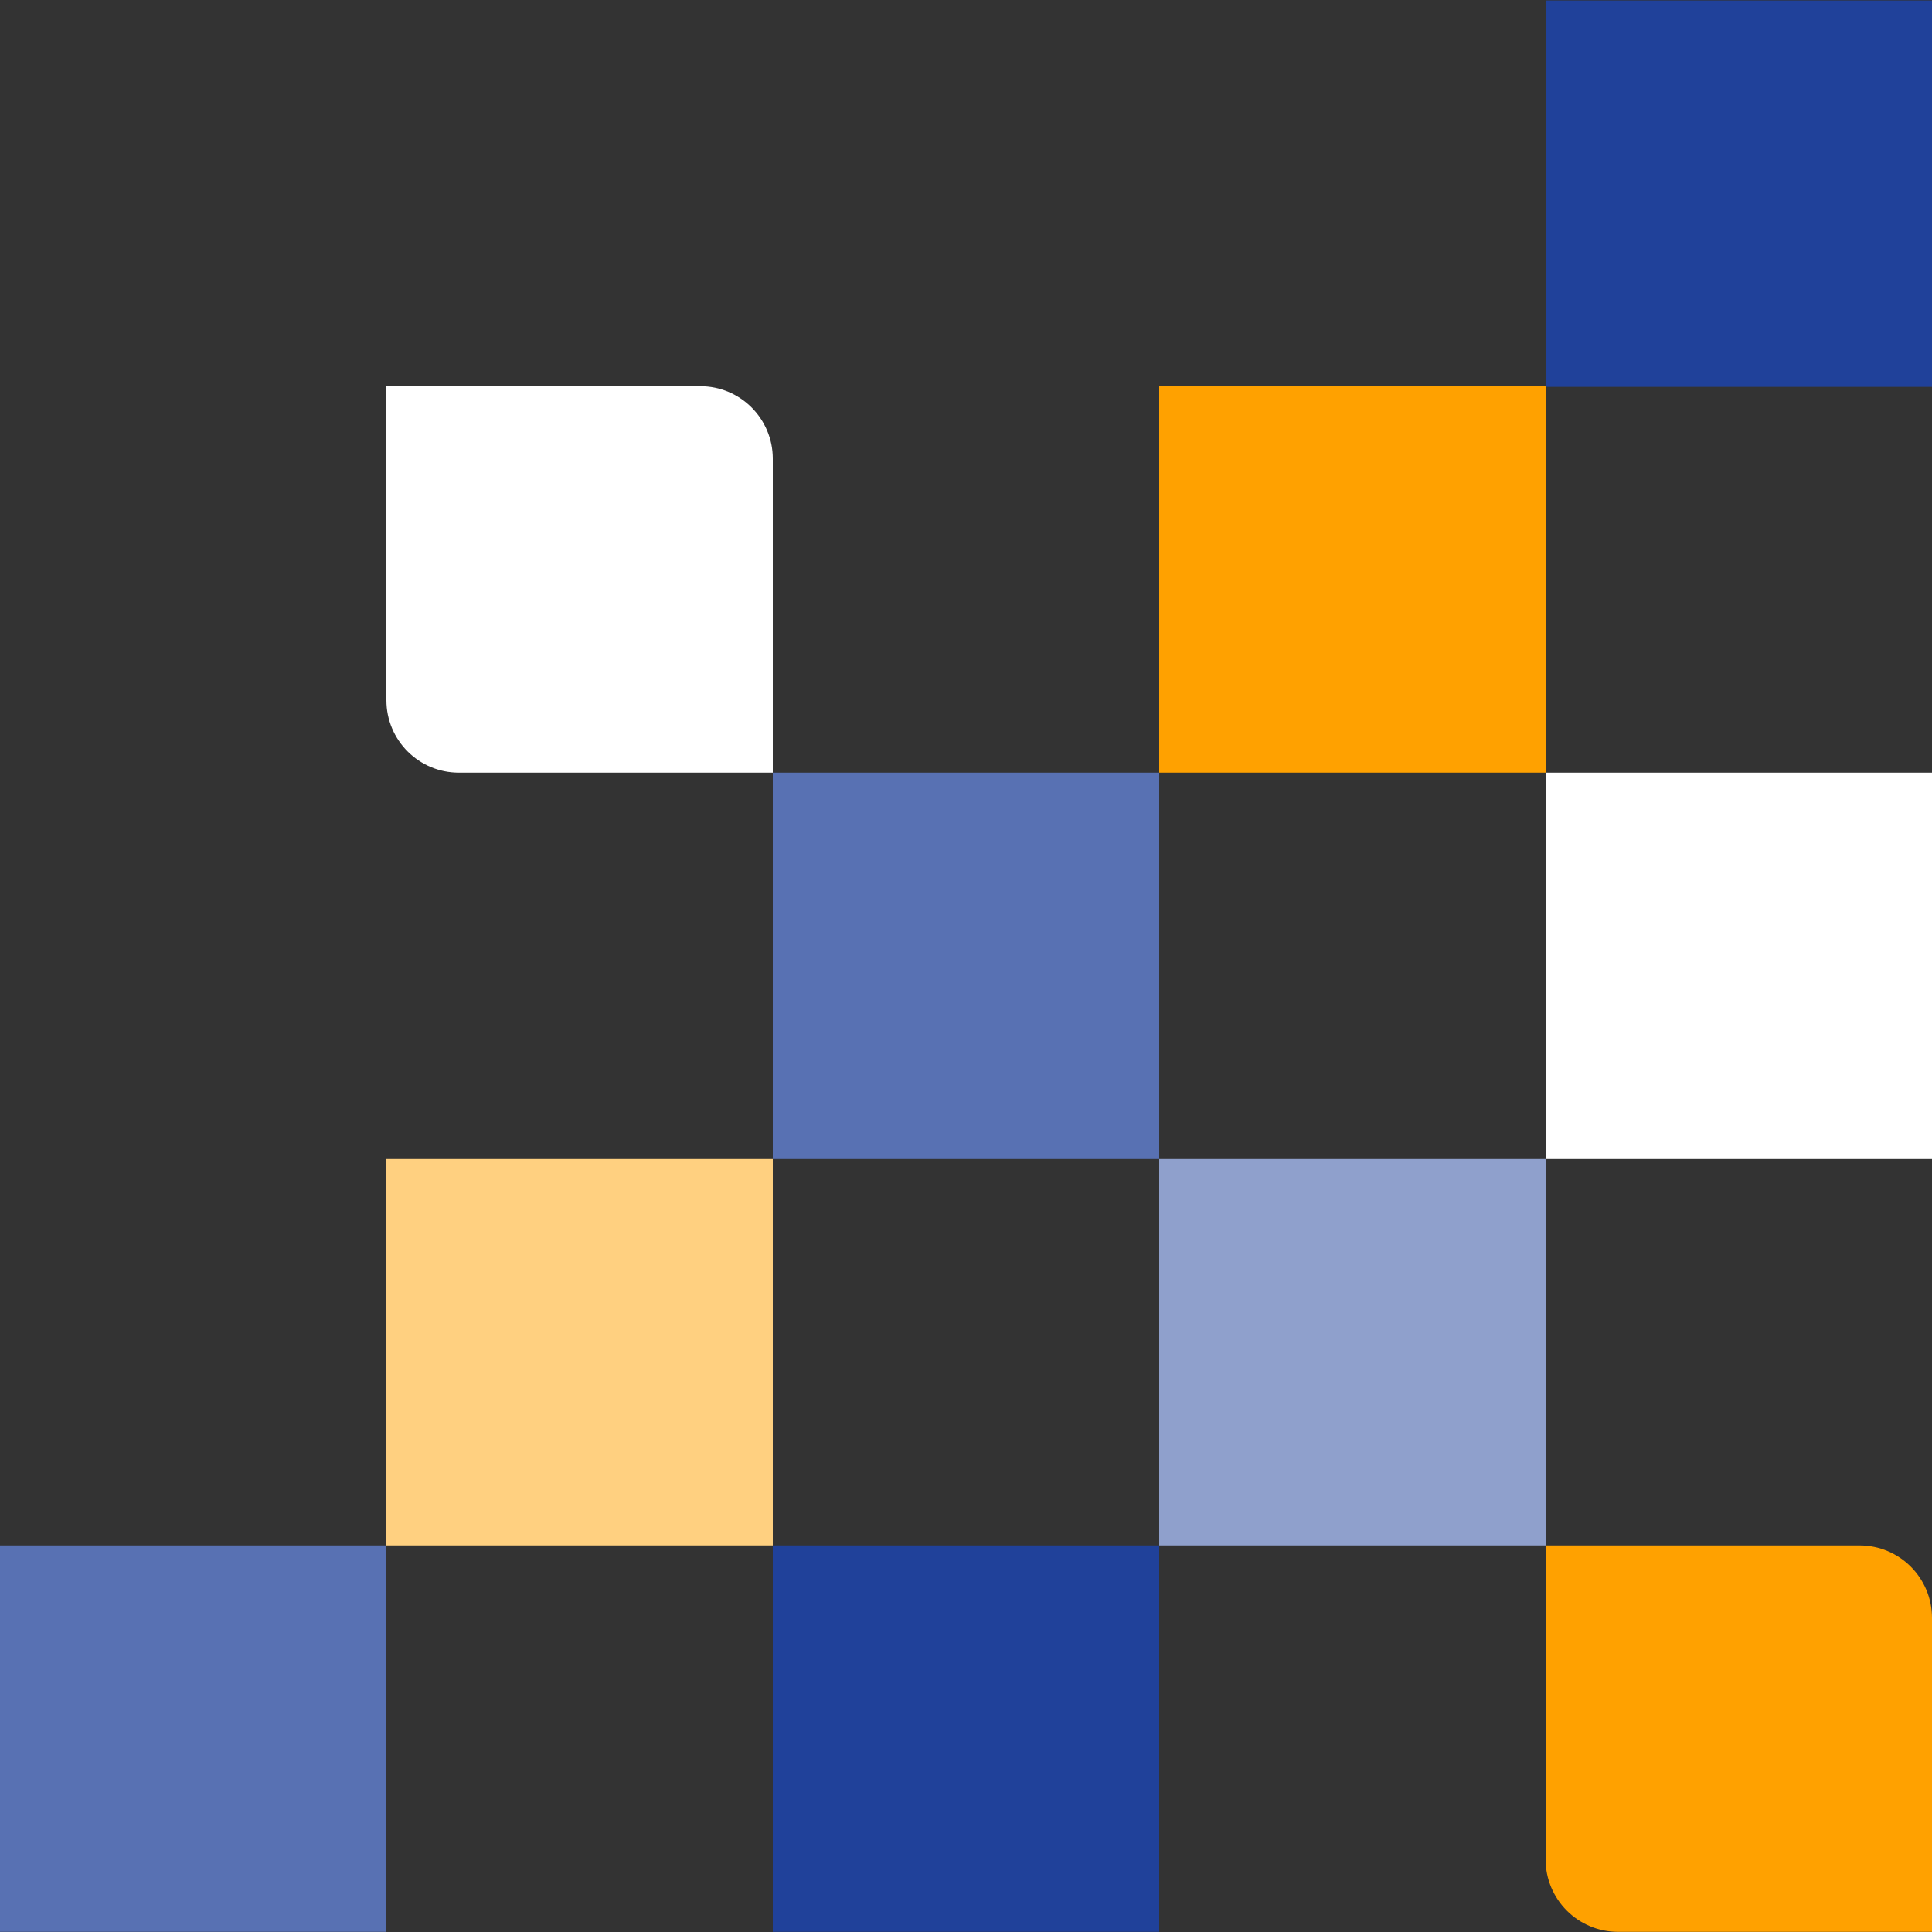 <svg id="block-cta-dark_blue-right-bottom-large-svg" width="240" height="240" viewBox="0 0 240 240" fill="none" xmlns="http://www.w3.org/2000/svg">
<rect x="0" y="0" width="240" height="240" fill="#333333" stroke="none"/>
<rect width="48" height="48" transform="matrix(-4.37114e-08 1 1 4.37114e-08 192 95.981)" fill="white"/>
<rect width="48" height="48" transform="matrix(-4.37114e-08 1 1 4.37114e-08 0 191.98)" fill="#5871B3"/>
<rect width="48" height="48" transform="matrix(-4.37114e-08 1 1 4.37114e-08 96 191.98)" fill="#20419A"/>
<rect width="48" height="48" transform="matrix(-4.37114e-08 1 1 4.37114e-08 192 0.059)" fill="#20419A"/>
<rect width="48" height="48" transform="matrix(-4.37114e-08 1 1 4.37114e-08 144 47.98)" fill="#FFA100"/>
<rect width="48" height="48" transform="matrix(1 0 0 -1 144 191.98)" fill="#8FA0CC"/>
<path d="M48 191.98H96V143.98H48V191.98Z" fill="#FFD080"/>
<rect width="48" height="48" transform="matrix(1 0 0 -1 96 143.98)" fill="#5871B3"/>
<path d="M192 230.98C192 235.951 196.029 239.98 201 239.98H240V200.98C240 196.01 235.971 191.98 231 191.98H192V230.98Z" fill="#FFA100"/>
<path d="M48 86.981C48 91.951 52.029 95.981 57 95.981H96V56.98C96 52.01 91.971 47.98 87 47.98H48V86.981Z" fill="white"/>
</svg>
